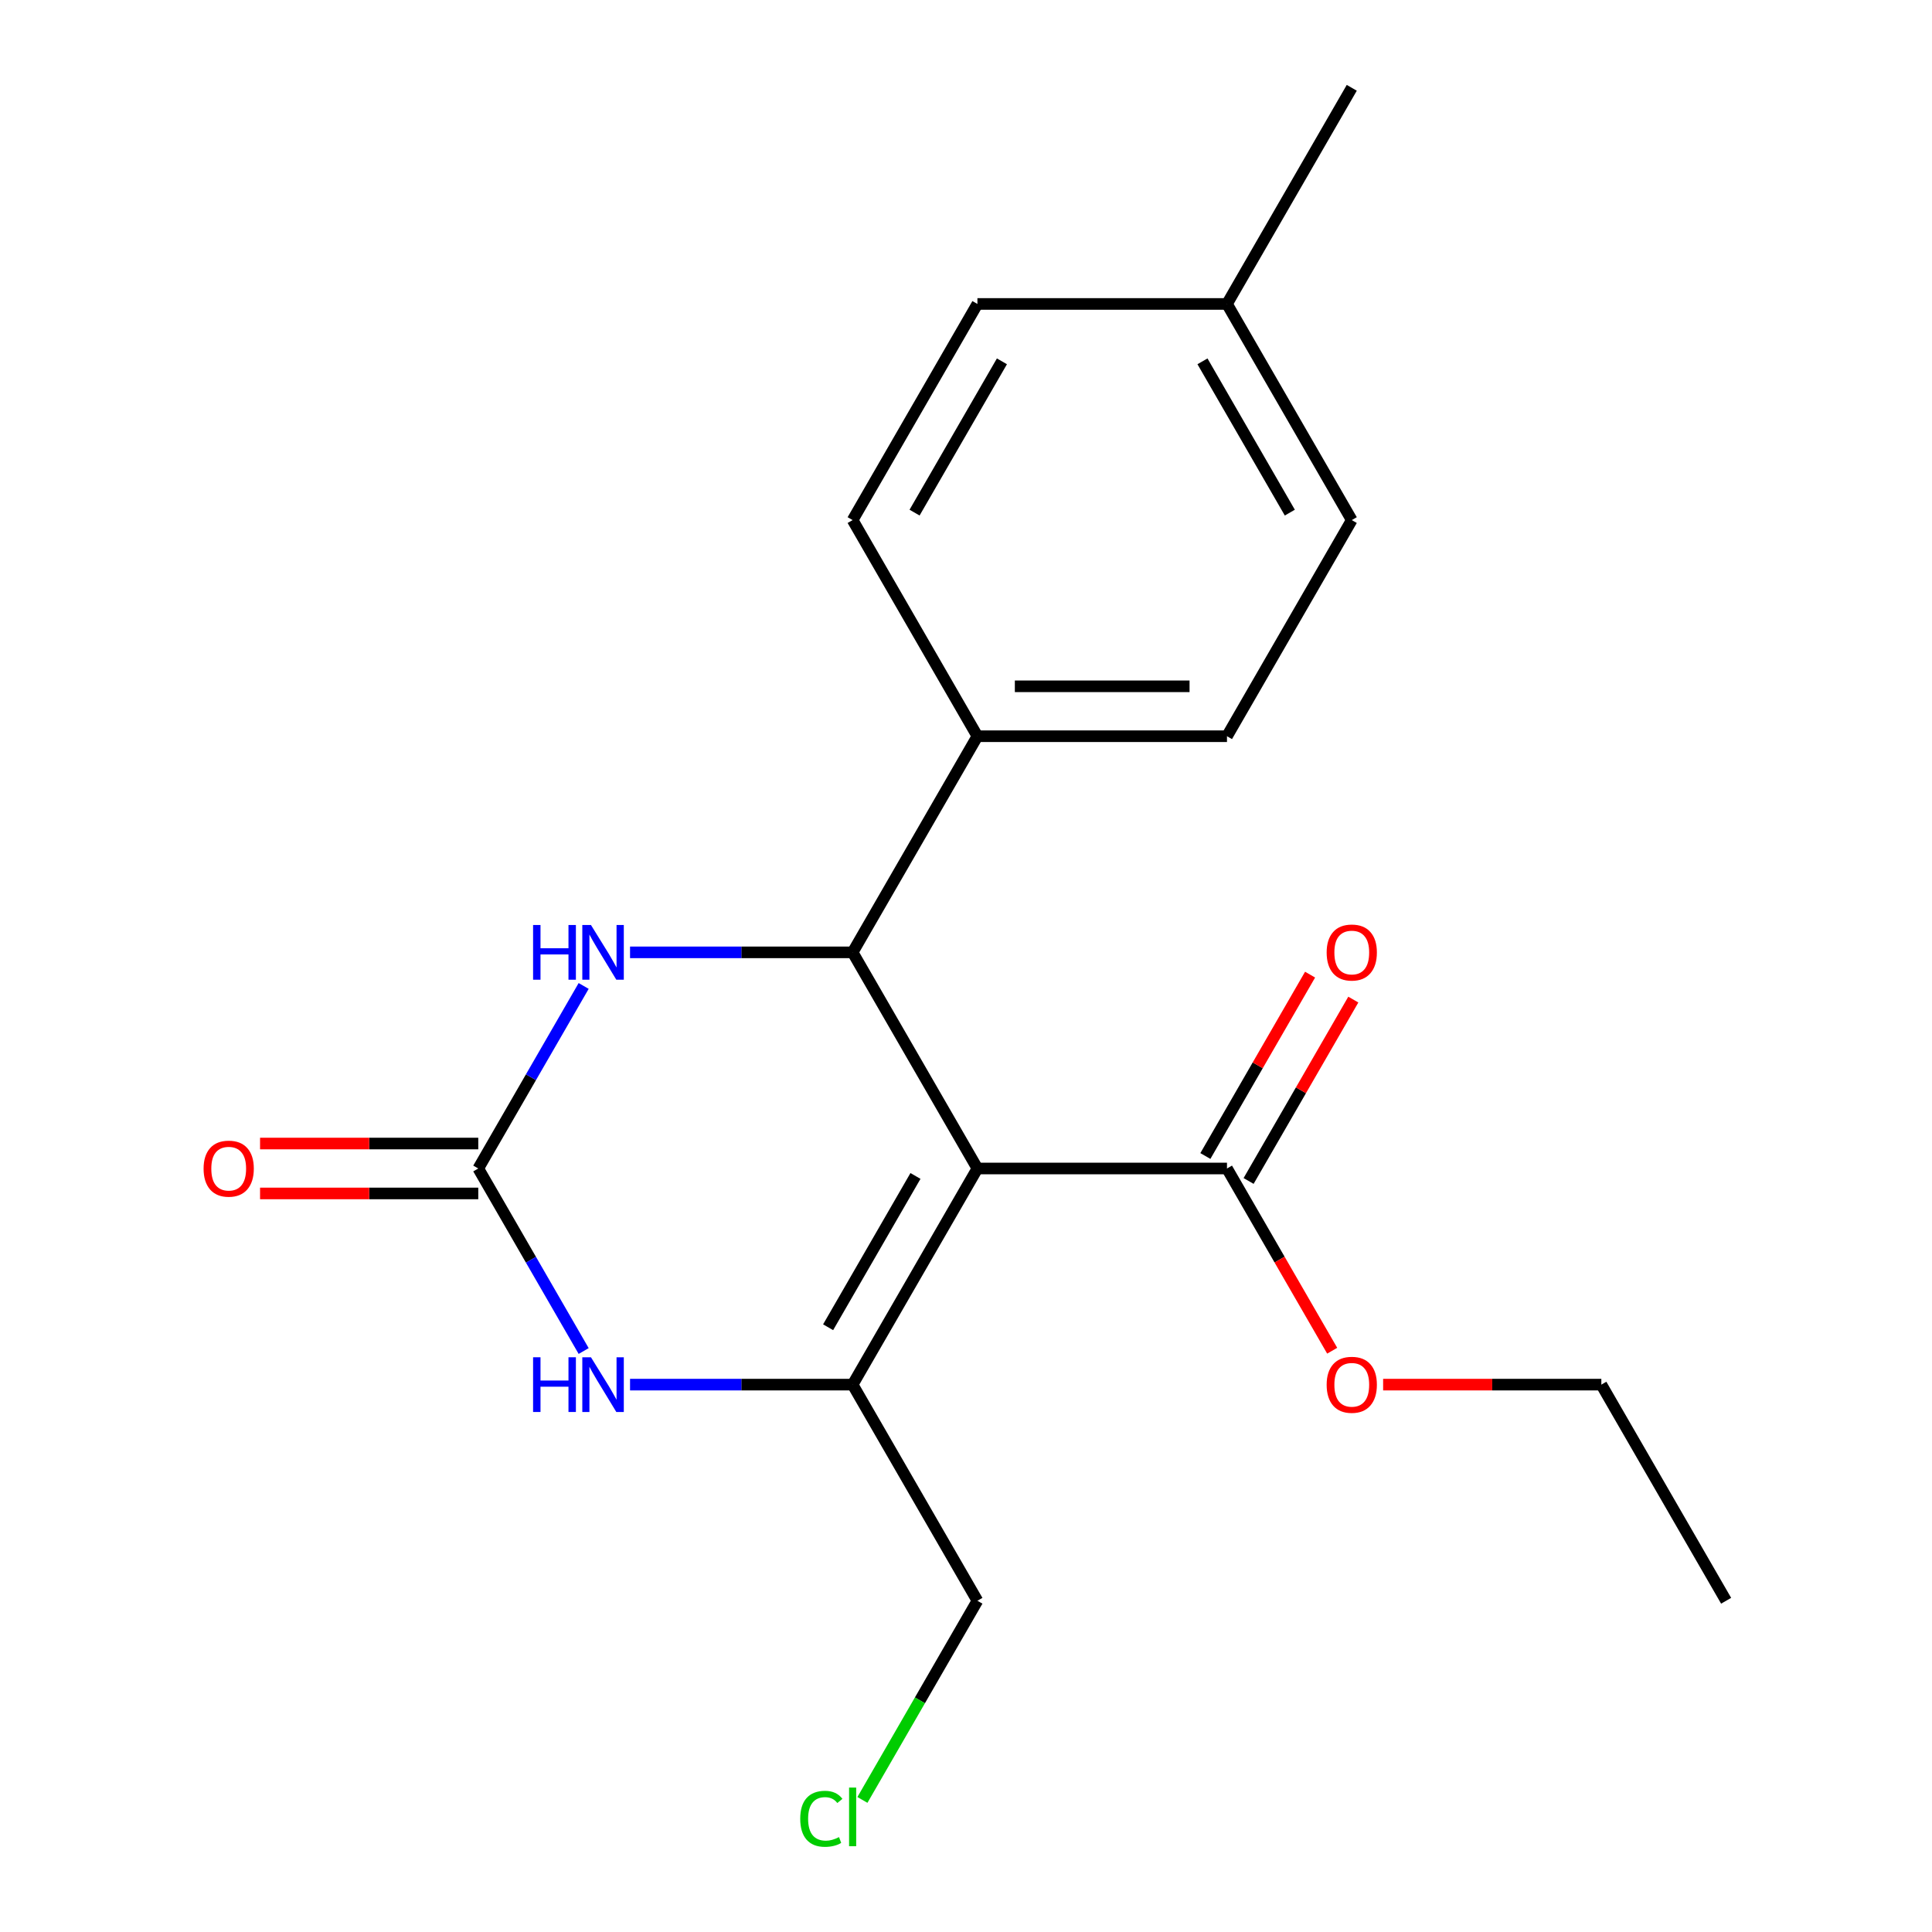 <?xml version='1.0' encoding='iso-8859-1'?>
<svg version='1.1' baseProfile='full'
              xmlns='http://www.w3.org/2000/svg'
                      xmlns:rdkit='http://www.rdkit.org/xml'
                      xmlns:xlink='http://www.w3.org/1999/xlink'
                  xml:space='preserve'
width='1000px' height='1000px' viewBox='0 0 1000 1000'>
<!-- END OF HEADER -->
<rect style='opacity:1.0;fill:#FFFFFF;stroke:none' width='1000' height='1000' x='0' y='0'> </rect>
<path class='bond-0' d='M 505.908,604.809 L 441.319,716.68' style='fill:none;fill-rule:evenodd;stroke:#000000;stroke-width:6px;stroke-linecap:butt;stroke-linejoin:miter;stroke-opacity:1' />
<path class='bond-0' d='M 473.845,608.672 L 428.633,686.981' style='fill:none;fill-rule:evenodd;stroke:#000000;stroke-width:6px;stroke-linecap:butt;stroke-linejoin:miter;stroke-opacity:1' />
<path class='bond-1' d='M 505.908,604.809 L 441.319,492.938' style='fill:none;fill-rule:evenodd;stroke:#000000;stroke-width:6px;stroke-linecap:butt;stroke-linejoin:miter;stroke-opacity:1' />
<path class='bond-2' d='M 505.908,604.809 L 635.085,604.809' style='fill:none;fill-rule:evenodd;stroke:#000000;stroke-width:6px;stroke-linecap:butt;stroke-linejoin:miter;stroke-opacity:1' />
<path class='bond-3' d='M 441.319,716.68 L 383.715,716.68' style='fill:none;fill-rule:evenodd;stroke:#000000;stroke-width:6px;stroke-linecap:butt;stroke-linejoin:miter;stroke-opacity:1' />
<path class='bond-3' d='M 383.715,716.68 L 326.111,716.68' style='fill:none;fill-rule:evenodd;stroke:#0000FF;stroke-width:6px;stroke-linecap:butt;stroke-linejoin:miter;stroke-opacity:1' />
<path class='bond-4' d='M 441.319,716.68 L 505.908,828.551' style='fill:none;fill-rule:evenodd;stroke:#000000;stroke-width:6px;stroke-linecap:butt;stroke-linejoin:miter;stroke-opacity:1' />
<path class='bond-5' d='M 441.319,492.938 L 383.715,492.938' style='fill:none;fill-rule:evenodd;stroke:#000000;stroke-width:6px;stroke-linecap:butt;stroke-linejoin:miter;stroke-opacity:1' />
<path class='bond-5' d='M 383.715,492.938 L 326.111,492.938' style='fill:none;fill-rule:evenodd;stroke:#0000FF;stroke-width:6px;stroke-linecap:butt;stroke-linejoin:miter;stroke-opacity:1' />
<path class='bond-6' d='M 441.319,492.938 L 505.908,381.067' style='fill:none;fill-rule:evenodd;stroke:#000000;stroke-width:6px;stroke-linecap:butt;stroke-linejoin:miter;stroke-opacity:1' />
<path class='bond-7' d='M 247.553,604.809 L 274.827,557.568' style='fill:none;fill-rule:evenodd;stroke:#000000;stroke-width:6px;stroke-linecap:butt;stroke-linejoin:miter;stroke-opacity:1' />
<path class='bond-7' d='M 274.827,557.568 L 302.102,510.327' style='fill:none;fill-rule:evenodd;stroke:#0000FF;stroke-width:6px;stroke-linecap:butt;stroke-linejoin:miter;stroke-opacity:1' />
<path class='bond-8' d='M 247.553,591.891 L 191.079,591.891' style='fill:none;fill-rule:evenodd;stroke:#000000;stroke-width:6px;stroke-linecap:butt;stroke-linejoin:miter;stroke-opacity:1' />
<path class='bond-8' d='M 191.079,591.891 L 134.605,591.891' style='fill:none;fill-rule:evenodd;stroke:#FF0000;stroke-width:6px;stroke-linecap:butt;stroke-linejoin:miter;stroke-opacity:1' />
<path class='bond-8' d='M 247.553,617.727 L 191.079,617.727' style='fill:none;fill-rule:evenodd;stroke:#000000;stroke-width:6px;stroke-linecap:butt;stroke-linejoin:miter;stroke-opacity:1' />
<path class='bond-8' d='M 191.079,617.727 L 134.605,617.727' style='fill:none;fill-rule:evenodd;stroke:#FF0000;stroke-width:6px;stroke-linecap:butt;stroke-linejoin:miter;stroke-opacity:1' />
<path class='bond-9' d='M 247.553,604.809 L 274.827,652.05' style='fill:none;fill-rule:evenodd;stroke:#000000;stroke-width:6px;stroke-linecap:butt;stroke-linejoin:miter;stroke-opacity:1' />
<path class='bond-9' d='M 274.827,652.05 L 302.102,699.29' style='fill:none;fill-rule:evenodd;stroke:#0000FF;stroke-width:6px;stroke-linecap:butt;stroke-linejoin:miter;stroke-opacity:1' />
<path class='bond-10' d='M 646.272,611.268 L 673.373,564.327' style='fill:none;fill-rule:evenodd;stroke:#000000;stroke-width:6px;stroke-linecap:butt;stroke-linejoin:miter;stroke-opacity:1' />
<path class='bond-10' d='M 673.373,564.327 L 700.475,517.386' style='fill:none;fill-rule:evenodd;stroke:#FF0000;stroke-width:6px;stroke-linecap:butt;stroke-linejoin:miter;stroke-opacity:1' />
<path class='bond-10' d='M 623.898,598.35 L 650.999,551.409' style='fill:none;fill-rule:evenodd;stroke:#000000;stroke-width:6px;stroke-linecap:butt;stroke-linejoin:miter;stroke-opacity:1' />
<path class='bond-10' d='M 650.999,551.409 L 678.1,504.469' style='fill:none;fill-rule:evenodd;stroke:#FF0000;stroke-width:6px;stroke-linecap:butt;stroke-linejoin:miter;stroke-opacity:1' />
<path class='bond-11' d='M 635.085,604.809 L 662.313,651.97' style='fill:none;fill-rule:evenodd;stroke:#000000;stroke-width:6px;stroke-linecap:butt;stroke-linejoin:miter;stroke-opacity:1' />
<path class='bond-11' d='M 662.313,651.97 L 689.542,699.13' style='fill:none;fill-rule:evenodd;stroke:#FF0000;stroke-width:6px;stroke-linecap:butt;stroke-linejoin:miter;stroke-opacity:1' />
<path class='bond-12' d='M 505.908,381.067 L 635.085,381.067' style='fill:none;fill-rule:evenodd;stroke:#000000;stroke-width:6px;stroke-linecap:butt;stroke-linejoin:miter;stroke-opacity:1' />
<path class='bond-12' d='M 525.284,355.232 L 615.708,355.232' style='fill:none;fill-rule:evenodd;stroke:#000000;stroke-width:6px;stroke-linecap:butt;stroke-linejoin:miter;stroke-opacity:1' />
<path class='bond-13' d='M 505.908,381.067 L 441.319,269.196' style='fill:none;fill-rule:evenodd;stroke:#000000;stroke-width:6px;stroke-linecap:butt;stroke-linejoin:miter;stroke-opacity:1' />
<path class='bond-14' d='M 635.085,381.067 L 699.674,269.196' style='fill:none;fill-rule:evenodd;stroke:#000000;stroke-width:6px;stroke-linecap:butt;stroke-linejoin:miter;stroke-opacity:1' />
<path class='bond-15' d='M 441.319,269.196 L 505.908,157.325' style='fill:none;fill-rule:evenodd;stroke:#000000;stroke-width:6px;stroke-linecap:butt;stroke-linejoin:miter;stroke-opacity:1' />
<path class='bond-15' d='M 473.381,265.333 L 518.594,187.024' style='fill:none;fill-rule:evenodd;stroke:#000000;stroke-width:6px;stroke-linecap:butt;stroke-linejoin:miter;stroke-opacity:1' />
<path class='bond-16' d='M 505.908,828.551 L 476.148,880.096' style='fill:none;fill-rule:evenodd;stroke:#000000;stroke-width:6px;stroke-linecap:butt;stroke-linejoin:miter;stroke-opacity:1' />
<path class='bond-16' d='M 476.148,880.096 L 446.388,931.641' style='fill:none;fill-rule:evenodd;stroke:#00CC00;stroke-width:6px;stroke-linecap:butt;stroke-linejoin:miter;stroke-opacity:1' />
<path class='bond-17' d='M 715.903,716.68 L 772.377,716.68' style='fill:none;fill-rule:evenodd;stroke:#FF0000;stroke-width:6px;stroke-linecap:butt;stroke-linejoin:miter;stroke-opacity:1' />
<path class='bond-17' d='M 772.377,716.68 L 828.851,716.68' style='fill:none;fill-rule:evenodd;stroke:#000000;stroke-width:6px;stroke-linecap:butt;stroke-linejoin:miter;stroke-opacity:1' />
<path class='bond-18' d='M 505.908,157.325 L 635.085,157.325' style='fill:none;fill-rule:evenodd;stroke:#000000;stroke-width:6px;stroke-linecap:butt;stroke-linejoin:miter;stroke-opacity:1' />
<path class='bond-19' d='M 699.674,269.196 L 635.085,157.325' style='fill:none;fill-rule:evenodd;stroke:#000000;stroke-width:6px;stroke-linecap:butt;stroke-linejoin:miter;stroke-opacity:1' />
<path class='bond-19' d='M 667.611,265.333 L 622.399,187.024' style='fill:none;fill-rule:evenodd;stroke:#000000;stroke-width:6px;stroke-linecap:butt;stroke-linejoin:miter;stroke-opacity:1' />
<path class='bond-20' d='M 635.085,157.325 L 699.674,45.455' style='fill:none;fill-rule:evenodd;stroke:#000000;stroke-width:6px;stroke-linecap:butt;stroke-linejoin:miter;stroke-opacity:1' />
<path class='bond-21' d='M 828.851,716.68 L 893.44,828.551' style='fill:none;fill-rule:evenodd;stroke:#000000;stroke-width:6px;stroke-linecap:butt;stroke-linejoin:miter;stroke-opacity:1' />
<path  class='atom-4' d='M 275.922 702.52
L 279.762 702.52
L 279.762 714.56
L 294.242 714.56
L 294.242 702.52
L 298.082 702.52
L 298.082 730.84
L 294.242 730.84
L 294.242 717.76
L 279.762 717.76
L 279.762 730.84
L 275.922 730.84
L 275.922 702.52
' fill='#0000FF'/>
<path  class='atom-4' d='M 305.882 702.52
L 315.162 717.52
Q 316.082 719, 317.562 721.68
Q 319.042 724.36, 319.122 724.52
L 319.122 702.52
L 322.882 702.52
L 322.882 730.84
L 319.002 730.84
L 309.042 714.44
Q 307.882 712.52, 306.642 710.32
Q 305.442 708.12, 305.082 707.44
L 305.082 730.84
L 301.402 730.84
L 301.402 702.52
L 305.882 702.52
' fill='#0000FF'/>
<path  class='atom-5' d='M 275.922 478.778
L 279.762 478.778
L 279.762 490.818
L 294.242 490.818
L 294.242 478.778
L 298.082 478.778
L 298.082 507.098
L 294.242 507.098
L 294.242 494.018
L 279.762 494.018
L 279.762 507.098
L 275.922 507.098
L 275.922 478.778
' fill='#0000FF'/>
<path  class='atom-5' d='M 305.882 478.778
L 315.162 493.778
Q 316.082 495.258, 317.562 497.938
Q 319.042 500.618, 319.122 500.778
L 319.122 478.778
L 322.882 478.778
L 322.882 507.098
L 319.002 507.098
L 309.042 490.698
Q 307.882 488.778, 306.642 486.578
Q 305.442 484.378, 305.082 483.698
L 305.082 507.098
L 301.402 507.098
L 301.402 478.778
L 305.882 478.778
' fill='#0000FF'/>
<path  class='atom-8' d='M 105.376 604.889
Q 105.376 598.089, 108.736 594.289
Q 112.096 590.489, 118.376 590.489
Q 124.656 590.489, 128.016 594.289
Q 131.376 598.089, 131.376 604.889
Q 131.376 611.769, 127.976 615.689
Q 124.576 619.569, 118.376 619.569
Q 112.136 619.569, 108.736 615.689
Q 105.376 611.809, 105.376 604.889
M 118.376 616.369
Q 122.696 616.369, 125.016 613.489
Q 127.376 610.569, 127.376 604.889
Q 127.376 599.329, 125.016 596.529
Q 122.696 593.689, 118.376 593.689
Q 114.056 593.689, 111.696 596.489
Q 109.376 599.289, 109.376 604.889
Q 109.376 610.609, 111.696 613.489
Q 114.056 616.369, 118.376 616.369
' fill='#FF0000'/>
<path  class='atom-9' d='M 686.674 493.018
Q 686.674 486.218, 690.034 482.418
Q 693.394 478.618, 699.674 478.618
Q 705.954 478.618, 709.314 482.418
Q 712.674 486.218, 712.674 493.018
Q 712.674 499.898, 709.274 503.818
Q 705.874 507.698, 699.674 507.698
Q 693.434 507.698, 690.034 503.818
Q 686.674 499.938, 686.674 493.018
M 699.674 504.498
Q 703.994 504.498, 706.314 501.618
Q 708.674 498.698, 708.674 493.018
Q 708.674 487.458, 706.314 484.658
Q 703.994 481.818, 699.674 481.818
Q 695.354 481.818, 692.994 484.618
Q 690.674 487.418, 690.674 493.018
Q 690.674 498.738, 692.994 501.618
Q 695.354 504.498, 699.674 504.498
' fill='#FF0000'/>
<path  class='atom-13' d='M 686.674 716.76
Q 686.674 709.96, 690.034 706.16
Q 693.394 702.36, 699.674 702.36
Q 705.954 702.36, 709.314 706.16
Q 712.674 709.96, 712.674 716.76
Q 712.674 723.64, 709.274 727.56
Q 705.874 731.44, 699.674 731.44
Q 693.434 731.44, 690.034 727.56
Q 686.674 723.68, 686.674 716.76
M 699.674 728.24
Q 703.994 728.24, 706.314 725.36
Q 708.674 722.44, 708.674 716.76
Q 708.674 711.2, 706.314 708.4
Q 703.994 705.56, 699.674 705.56
Q 695.354 705.56, 692.994 708.36
Q 690.674 711.16, 690.674 716.76
Q 690.674 722.48, 692.994 725.36
Q 695.354 728.24, 699.674 728.24
' fill='#FF0000'/>
<path  class='atom-17' d='M 414.199 941.402
Q 414.199 934.362, 417.479 930.682
Q 420.799 926.962, 427.079 926.962
Q 432.919 926.962, 436.039 931.082
L 433.399 933.242
Q 431.119 930.242, 427.079 930.242
Q 422.799 930.242, 420.519 933.122
Q 418.279 935.962, 418.279 941.402
Q 418.279 947.002, 420.599 949.882
Q 422.959 952.762, 427.519 952.762
Q 430.639 952.762, 434.279 950.882
L 435.399 953.882
Q 433.919 954.842, 431.679 955.402
Q 429.439 955.962, 426.959 955.962
Q 420.799 955.962, 417.479 952.202
Q 414.199 948.442, 414.199 941.402
' fill='#00CC00'/>
<path  class='atom-17' d='M 439.479 925.242
L 443.159 925.242
L 443.159 955.602
L 439.479 955.602
L 439.479 925.242
' fill='#00CC00'/>
</svg>

